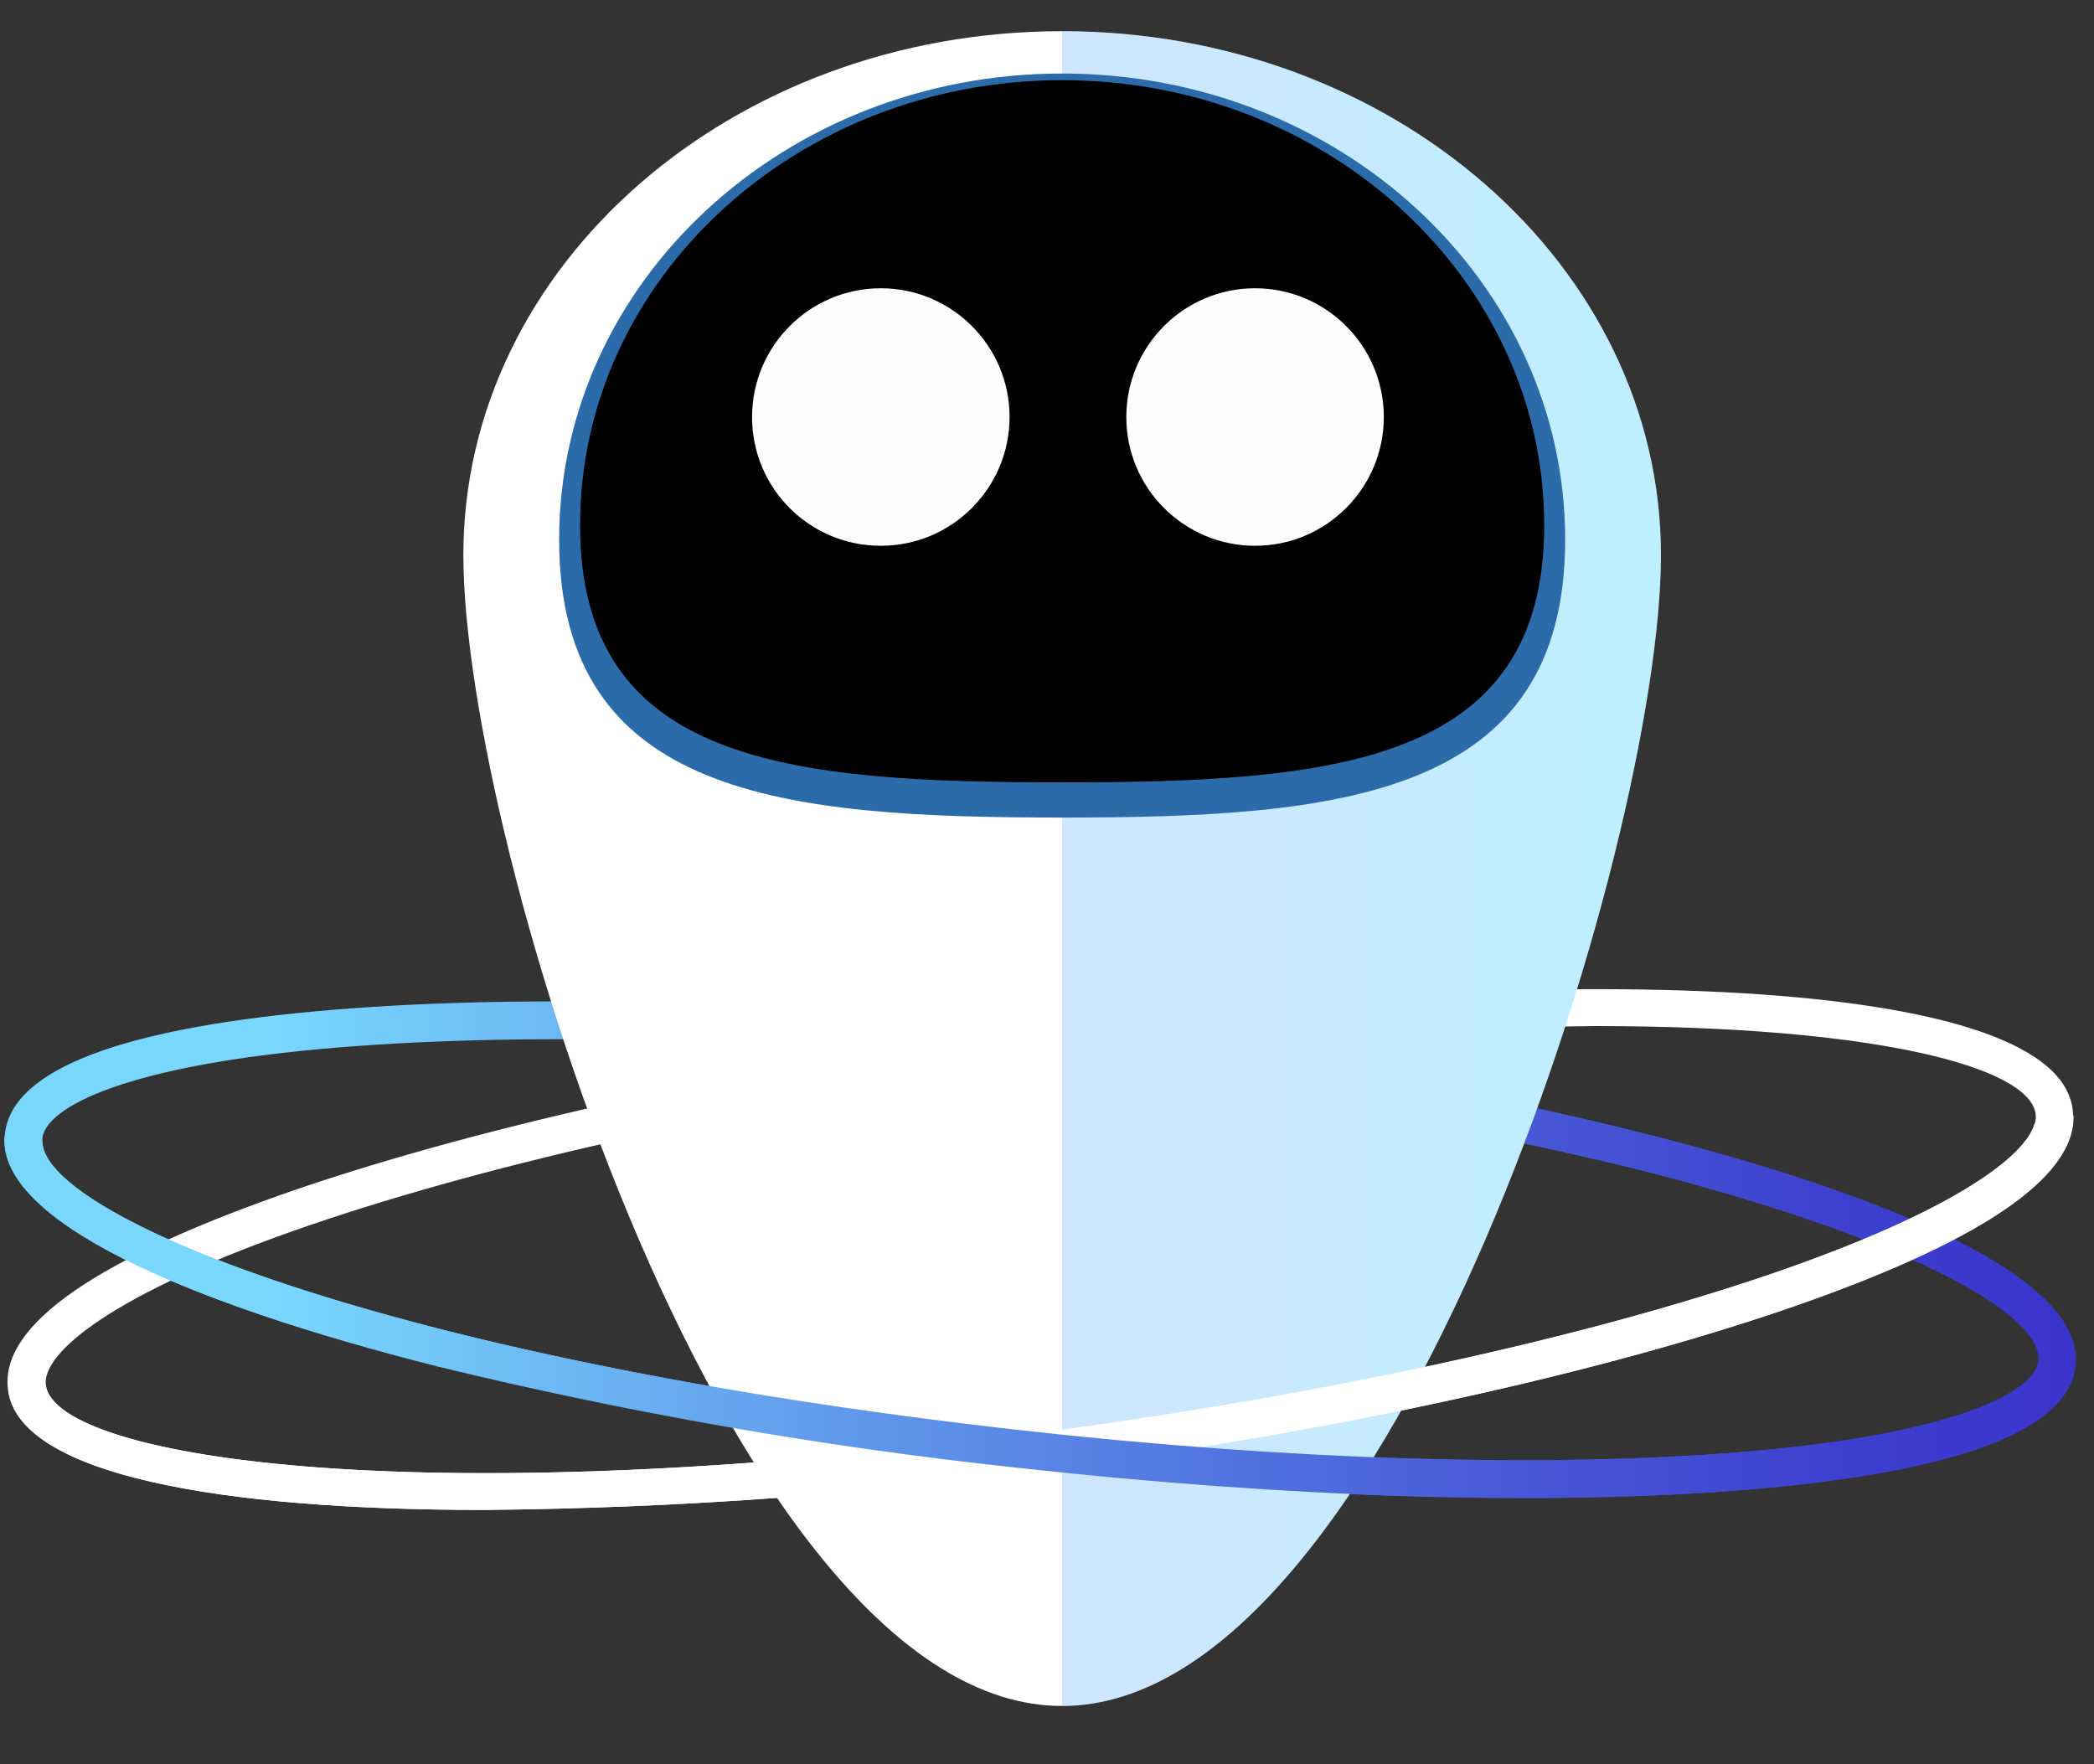 <?xml version="1.0" encoding="utf-8"?>
<!-- Generator: Adobe Illustrator 22.0.0, SVG Export Plug-In . SVG Version: 6.00 Build 0)  -->
<svg version="1.1" id="Layer_1" xmlns="http://www.w3.org/2000/svg" xmlns:xlink="http://www.w3.org/1999/xlink" x="0px" y="0px"
	 viewBox="0 0 470 396" style="enable-background:new 0 0 470 396;" xml:space="preserve">
<rect x="0" y="0" width="470" height="396" fill="#333333" stroke="none"/>
<style type="text/css">
	.st0{fill:url(#SVGID_1_);}
	.st1{fill:#FFFFFF;}
	.st2{opacity:0.26;fill:url(#SVGID_2_);enable-background:new    ;}
	.st3{fill:#2B6BAA;}
	.st4{fill:#FDFDFD;}
	.st5{fill:url(#SVGID_3_);}
</style>
<linearGradient id="SVGID_1_" gradientUnits="userSpaceOnUse" x1="1" y1="11.57" x2="466.001" y2="11.57" gradientTransform="matrix(1 0 0 -1 0 292)">
	<stop  offset="0.13" style="stop-color:#79D7FE"/>
	<stop  offset="0.432" style="stop-color:#5E93E9"/>
	<stop  offset="0.695" style="stop-color:#4A5FD9"/>
	<stop  offset="0.891" style="stop-color:#3E3FCF"/>
	<stop  offset="1" style="stop-color:#3A33CC"/>
</linearGradient>
<path class="st0" d="M98.2,306.6C40.4,292.1-1,273.5,1.1,254.5c1.6-14.6,26.6-24,74.2-27.9c44.3-3.6,102.4-1.9,163.6,5
	c112.7,12.6,230.5,43.1,227,74.9c-1.6,14.6-26.6,24-74.2,27.9c-44.3,3.6-102.4,1.9-163.6-5C184.4,324.6,141,317,98.2,306.6z
	 M366.4,262.2c-42.3-10.2-85.2-17.6-128.4-22.2c-60.7-6.8-118.2-8.5-162-4.9c-47.8,3.9-65.7,13.4-66.5,20.4
	c-1.8,16.5,75.3,49.3,219.5,65.5c60.7,6.8,118.2,8.5,162,4.9c47.8-3.9,65.7-13.4,66.5-20.4C458.7,294.8,427.2,277.5,366.4,262.2z"/>
<path class="st1" d="M108.6,338.9C49,338.9,4.3,331,1.8,312c-2-14.6,20-29.7,65.2-45.2c42.1-14.3,98.9-26.8,159.9-35.1
	c112.3-15.3,234-14.5,238.3,17.2c2,14.6-20,29.7-65.2,45.2c-42.1,14.3-98.9,26.8-159.9,35.1C196.5,335.3,152.6,338.5,108.6,338.9z
	 M358,230.3c-43.5,0.4-86.9,3.7-129.9,9.8c-60.5,8.2-116.7,20.6-158.3,34.8c-45.4,15.5-60.5,29.1-59.5,36
	c2.2,16.5,85,29.5,228.8,9.9c60.5-8.2,116.7-20.6,158.3-34.8c45.4-15.5,60.5-29.1,59.5-36C455.4,239.4,420.7,230.3,358,230.3
	L358,230.3z"/>
<g>
	<path class="st1" d="M372.8,124.6c0,65-60.2,258.3-134.4,258.3C164.2,383,104,189.6,104,124.6S164.2,7,238.4,7
		C312.7,7,372.8,59.7,372.8,124.6z"/>
	
		<linearGradient id="SVGID_2_" gradientUnits="userSpaceOnUse" x1="238.419" y1="97.022" x2="372.837" y2="97.022" gradientTransform="matrix(1 0 0 -1 0 292)">
		<stop  offset="0" style="stop-color:#459DFF"/>
		<stop  offset="1" style="stop-color:#00C2FF"/>
	</linearGradient>
	<path class="st2" d="M372.8,124.6c0,65-60.2,258.3-134.4,258.3V7C312.7,7,372.8,59.7,372.8,124.6z"/>
	<path class="st3" d="M351.3,121.1c0,57.8-50.5,62.4-112.9,62.4c-62.4,0-112.9-4.6-112.9-62.4c0-57.8,50.6-104.6,112.9-104.6
		C300.8,16.5,351.3,63.3,351.3,121.1z"/>
	<path d="M238.4,175.6c-61.3,0-108.2-4.2-108.2-57.7c0-55.1,48.5-99.9,108.2-99.9c59.7,0,108.2,44.8,108.2,99.9
		C346.6,171.4,299.7,175.6,238.4,175.6z"/>
	<path class="st4" d="M197.7,122.5c16,0,28.9-13,28.9-28.9c0-16-13-28.9-28.9-28.9c-16,0-28.9,13-28.9,28.9
		C168.8,109.6,181.7,122.5,197.7,122.5z"/>
	<path class="st4" d="M281.7,122.5c16,0,28.9-13,28.9-28.9c0-16-13-28.9-28.9-28.9c-16,0-28.9,13-28.9,28.9
		C252.8,109.6,265.8,122.5,281.7,122.5z"/>
</g>
<path class="st1" d="M456.7,252.1c-2,7.4-18.2,19.8-59.4,33.9c-41.6,14.2-97.8,26.5-158.3,34.8c-142.9,19.5-225.5,6.7-228.7-9.6
	l-8.4,1.3c3.3,18.6,47.7,26.4,106.8,26.4c44-0.4,87.9-3.6,131.5-9.7c61-8.3,117.8-20.8,159.9-35.1c43.8-14.9,65.7-29.6,65.3-43.7
	C462.4,250.9,459.5,251.5,456.7,252.1z"/>
<linearGradient id="SVGID_3_" gradientUnits="userSpaceOnUse" x1="1" y1="-3.59" x2="465.594" y2="-3.59" gradientTransform="matrix(1 0 0 -1 0 292)">
	<stop  offset="0.13" style="stop-color:#79D7FE"/>
	<stop  offset="0.432" style="stop-color:#5E93E9"/>
	<stop  offset="0.695" style="stop-color:#4A5FD9"/>
	<stop  offset="0.891" style="stop-color:#3E3FCF"/>
	<stop  offset="1" style="stop-color:#3A33CC"/>
</linearGradient>
<path class="st5" d="M456.8,307.5c-3.7,6.6-22.4,14.8-65.8,18.4c-43.8,3.6-101.3,1.9-162-4.9C85.7,304.9,8.7,272.4,9.5,255.8L1,255
	c-1.4,18.9,39.9,37.2,97.2,51.7c42.7,10.4,86.1,18,129.8,22.7c61.2,6.8,119.3,8.6,163.6,5c46.1-3.8,70.9-12.7,73.9-26.5
	C462.7,307.7,459.7,307.5,456.8,307.5z"/>
</svg>
